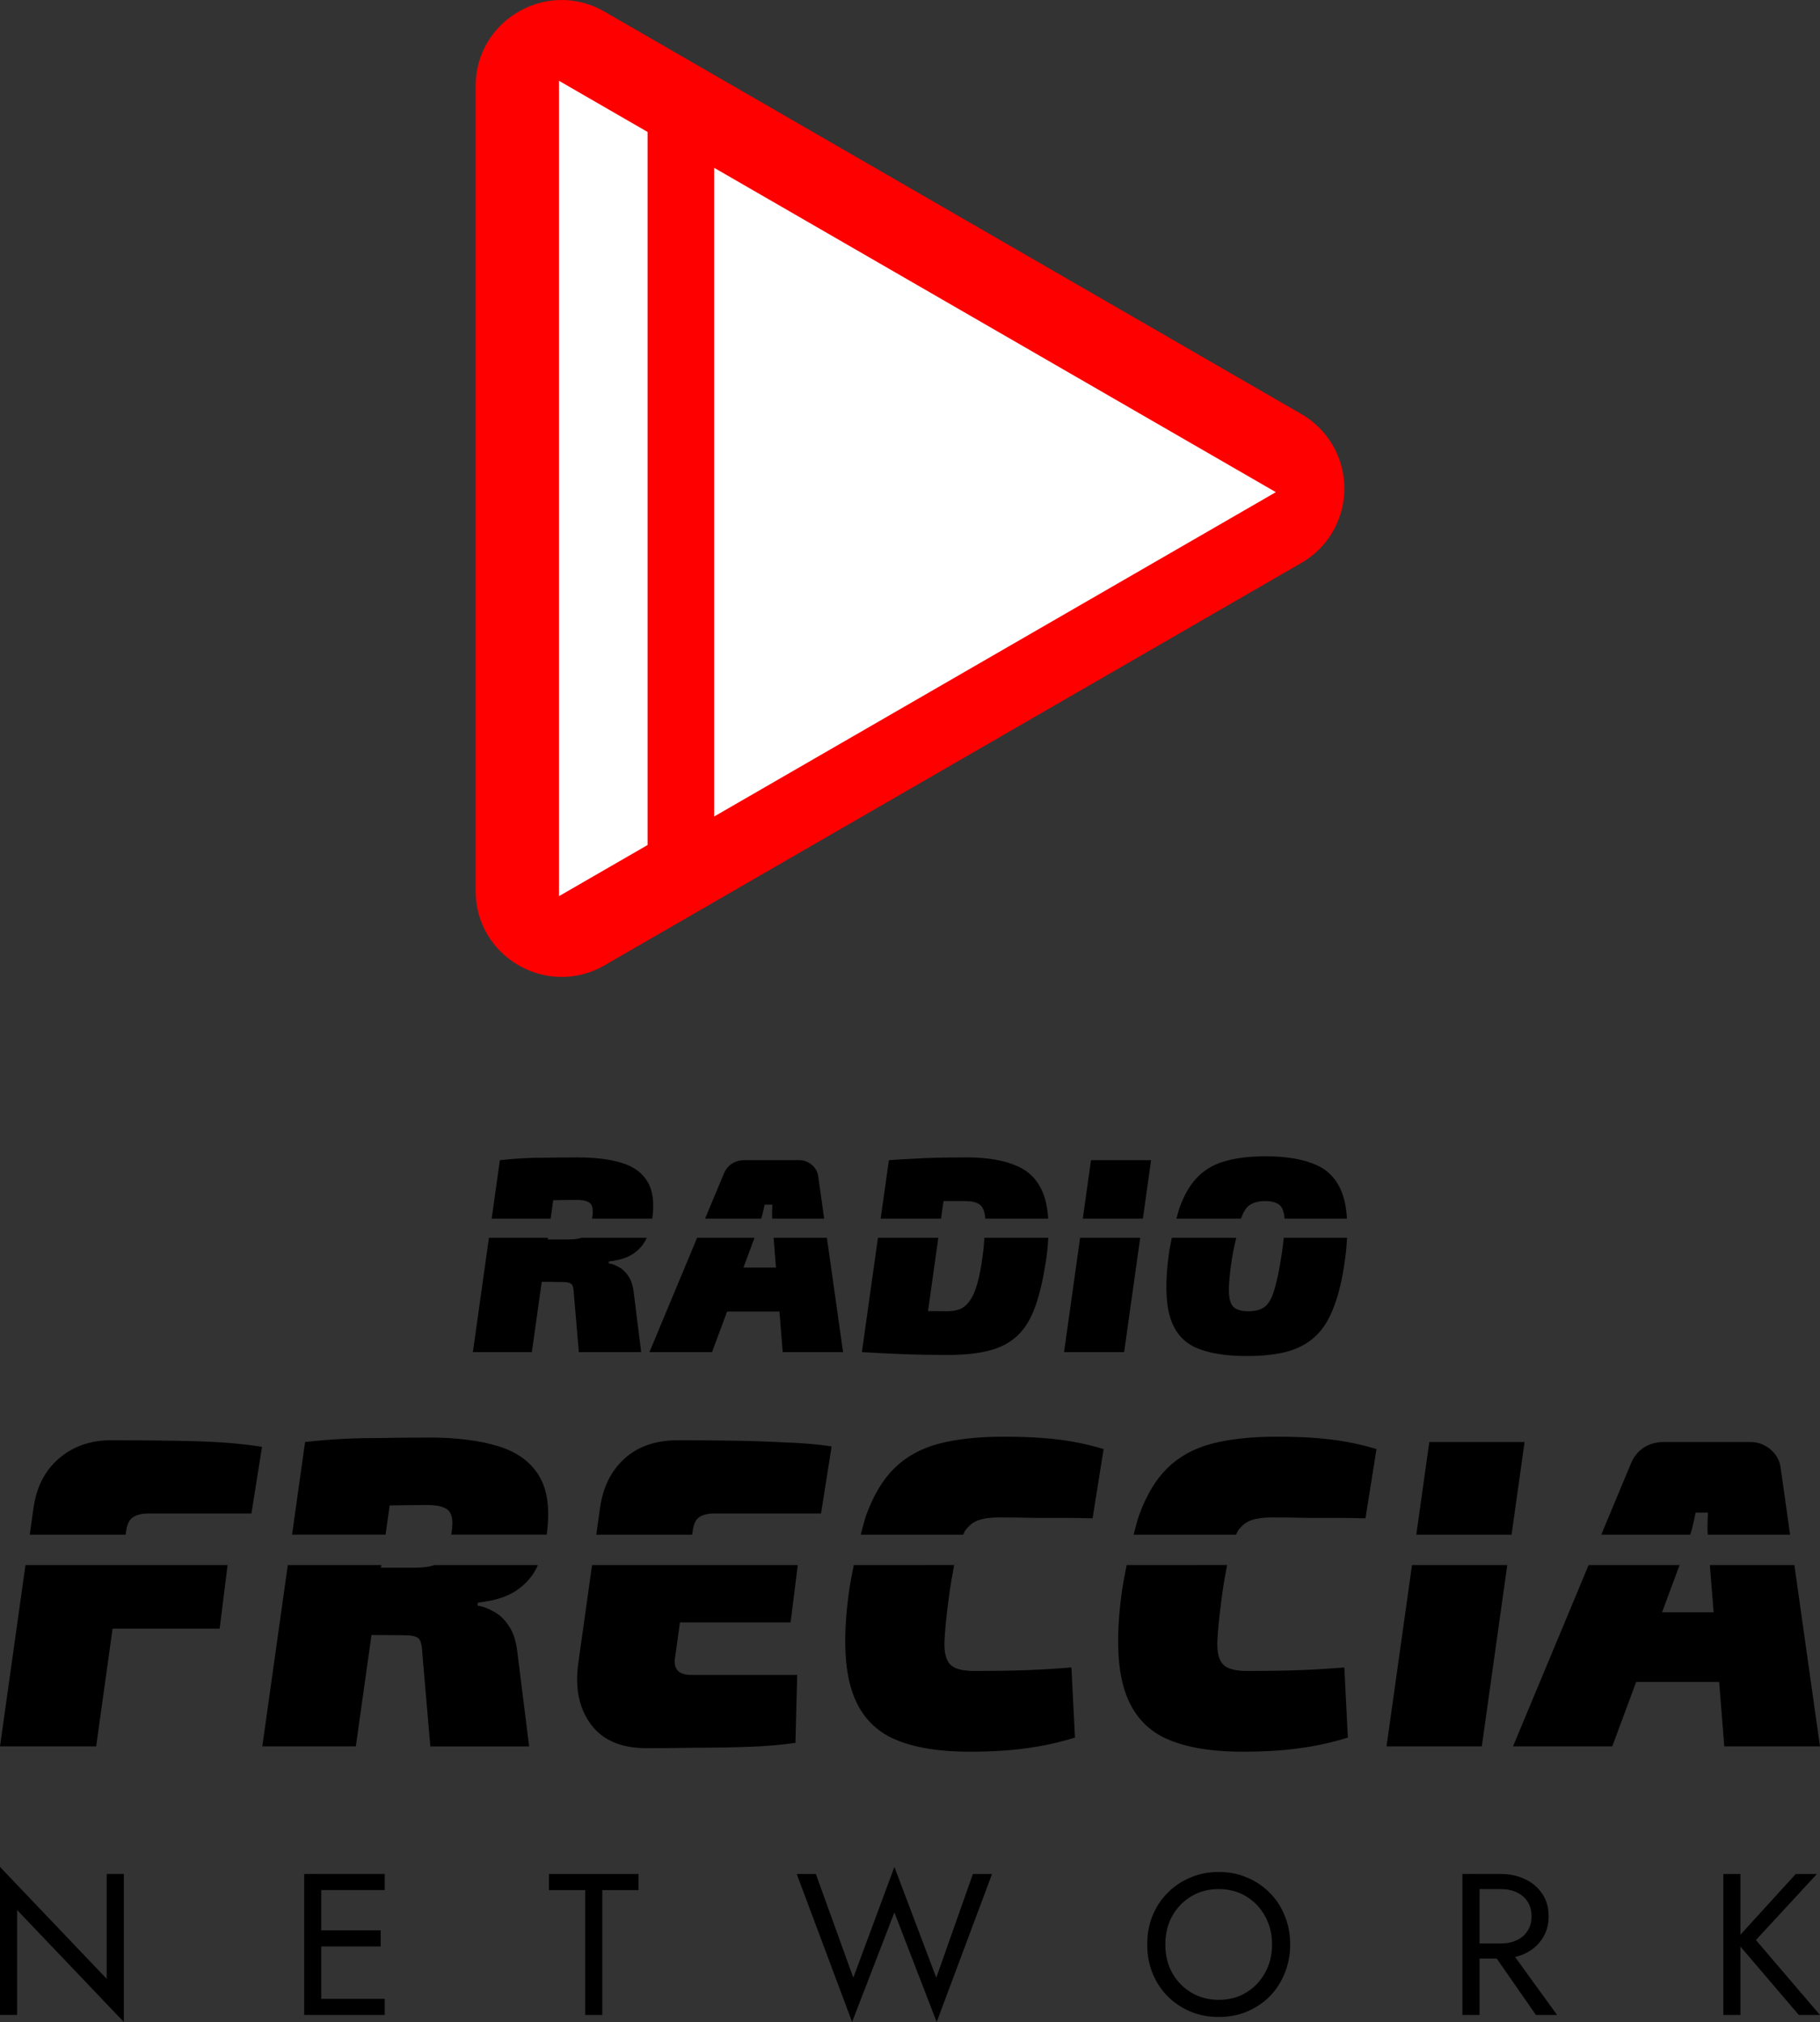 <?xml version="1.0" encoding="UTF-8" standalone="no"?>
<!-- Created with Inkscape (http://www.inkscape.org/) -->

<svg
   width="108.068mm"
   height="120.041mm"
   viewBox="0 0 108.068 120.041"
   version="1.1"
   id="svg819"
   xml:space="preserve"
   xmlns="http://www.w3.org/2000/svg"
   xmlns:svg="http://www.w3.org/2000/svg"><rect x="0" y="0" width="108.068" height="120.041" fill="#333333" stroke="none"/><defs
     id="defs816" /><g
     id="layer1"
     transform="translate(2095.032,5638.123)"><g
       id="g624"
       transform="translate(-9.705,-596.725)"><path
         style="fill:#ff0000;fill-opacity:1;fill-rule:evenodd;stroke-width:0.391;stroke-linecap:round;stroke-linejoin:round"
         d="m -2005.81,-5014.143 c -0.41,-1.127 -1.205,-2.074 -2.244,-2.674 l -41.377,-23.89 c -3.402,-1.964 -7.654,0.491 -7.655,4.419 v 47.779 c 1e-4,3.928 4.252,6.384 7.655,4.42 l 41.377,-23.89 c 2.145,-1.238 3.091,-3.838 2.244,-6.165 z"
         id="path619" /><path
         id="path620"
         style="fill:#ffffff;fill-opacity:1;fill-rule:evenodd;stroke:none;stroke-width:3.384;stroke-linecap:round;stroke-linejoin:round;stroke-dasharray:none;stroke-opacity:1;paint-order:stroke fill markers"
         d="m -2052.137,-5036.602 v 48.408 l 5.263,-3.038 v -42.331 z" /><path
         id="path621"
         style="fill:#ffffff;fill-rule:evenodd;stroke-width:9.284;stroke-linecap:round;stroke-linejoin:round;paint-order:stroke fill markers"
         d="M -2239.671,-652.205 V -785.012 l 115.014,66.404 z"
         transform="matrix(0.29,0,0,0.29,-1393.419,-4803.783)" /><path
         id="path622"
         style="font-style:italic;font-weight:900;font-size:20.592px;line-height:0;font-family:'Exo 2';-inkscape-font-specification:'Exo 2 Heavy Italic';text-align:center;letter-spacing:0.529px;word-spacing:0px;text-anchor:middle;stroke-width:0.655"
         d="m -2025.741,-4956.104 c -1.502,0 -2.785,0.14 -3.85,0.419 -1.048,0.279 -1.921,0.76 -2.619,1.441 -0.681,0.663 -1.24,1.588 -1.676,2.776 -0.122,0.348 -0.224,0.78 -0.333,1.182 h 6.082 c 0.039,-0.076 0.076,-0.176 0.118,-0.239 0.227,-0.314 0.497,-0.524 0.812,-0.628 0.314,-0.105 0.707,-0.157 1.178,-0.157 0.803,0 1.502,0.01 2.095,0.026 h 1.702 c 0.559,0 1.152,0.01 1.781,0.026 l 0.655,-4.112 c -0.576,-0.174 -1.153,-0.314 -1.729,-0.419 -0.559,-0.105 -1.179,-0.184 -1.859,-0.236 -0.663,-0.053 -1.45,-0.079 -2.358,-0.079 z m 16.204,0 c -1.502,0 -2.785,0.14 -3.85,0.419 -1.048,0.279 -1.921,0.76 -2.619,1.441 -0.681,0.663 -1.24,1.588 -1.676,2.776 -0.123,0.348 -0.225,0.78 -0.334,1.182 h 6.083 c 0.039,-0.076 0.076,-0.176 0.117,-0.239 0.227,-0.314 0.497,-0.524 0.812,-0.628 0.314,-0.105 0.707,-0.157 1.178,-0.157 0.803,0 1.502,0.01 2.095,0.026 h 1.702 c 0.559,0 1.153,0.01 1.781,0.026 l 0.655,-4.112 c -0.576,-0.174 -1.152,-0.314 -1.729,-0.419 -0.559,-0.105 -1.178,-0.184 -1.859,-0.236 -0.663,-0.053 -1.449,-0.079 -2.357,-0.079 z m -50.367,0.053 c -1.1,0 -2.052,0.01 -2.855,0.026 -0.803,0 -1.554,0.017 -2.253,0.053 -0.681,0.035 -1.414,0.096 -2.2,0.183 v 0 l -0.773,5.499 h 5.552 l 0.244,-1.733 c 0.751,-0.01 1.342,-0.025 2.232,-0.025 0.436,0 0.769,0.052 0.996,0.157 0.227,0.087 0.375,0.253 0.445,0.498 0.07,0.244 0.07,0.576 0,0.995 0,0.04 -0.017,0.069 -0.023,0.108 h 5.67 c 0,-0.019 0.012,-0.036 0.012,-0.055 0.192,-1.449 0.043,-2.584 -0.446,-3.405 -0.489,-0.838 -1.292,-1.432 -2.409,-1.781 -1.117,-0.349 -2.514,-0.524 -4.19,-0.524 z m -18.823,0.157 c -1.222,0 -2.252,0.358 -3.09,1.074 -0.838,0.716 -1.345,1.694 -1.519,2.933 l -0.225,1.6 h 5.695 l 0.03,-0.212 c 0.052,-0.402 0.183,-0.672 0.392,-0.812 0.21,-0.157 0.55,-0.236 1.022,-0.236 h 6.024 l 0.629,-3.955 c -1.205,-0.192 -2.611,-0.305 -4.217,-0.341 -1.606,-0.035 -3.186,-0.052 -4.74,-0.052 z m 33.665,0 c -1.327,2e-4 -2.391,0.367 -3.194,1.1 -0.786,0.716 -1.266,1.685 -1.441,2.907 l -0.224,1.6 h 5.694 l 0.03,-0.212 c 0.052,-0.402 0.175,-0.672 0.367,-0.812 0.209,-0.157 0.532,-0.236 0.969,-0.236 h 6.286 l 0.628,-3.981 c -0.803,-0.122 -1.711,-0.2 -2.724,-0.235 -1.013,-0.053 -2.069,-0.088 -3.169,-0.105 -1.082,-0.017 -2.156,-0.026 -3.221,-0.026 z m 44.605,0.105 -0.774,5.503 h 5.657 l 0.774,-5.503 z m 13.926,0 c -0.454,0 -0.856,0.113 -1.205,0.341 -0.349,0.227 -0.611,0.567 -0.785,1.021 l -1.727,4.141 h 5.28 c 0.034,-0.122 0.089,-0.249 0.113,-0.369 0.088,-0.349 0.157,-0.664 0.209,-0.943 h 0.734 c -0.017,0.332 -0.027,0.663 -0.027,0.995 0,0.103 0.012,0.213 0.017,0.317 h 4.887 l -0.555,-3.932 c -0.052,-0.454 -0.254,-0.829 -0.603,-1.126 -0.349,-0.297 -0.751,-0.445 -1.205,-0.445 z m -97.284,7.306 -1.512,10.765 h 5.71 l 0.975,-6.993 h 6.358 l 0.471,-3.771 h -6.305 v 0 z m 15.577,0 -1.514,10.765 h 5.553 l 0.93,-6.615 c 0.627,0 1.165,0.01 1.976,0.016 0.402,0 0.673,0.061 0.812,0.183 0.139,0.122 0.217,0.436 0.235,0.943 l 0.471,5.474 h 5.867 l -0.681,-5.448 c -0.07,-0.733 -0.244,-1.301 -0.524,-1.702 -0.262,-0.402 -0.568,-0.69 -0.917,-0.864 -0.332,-0.192 -0.646,-0.306 -0.943,-0.341 l 0.027,-0.183 c 0.978,-0.105 1.746,-0.349 2.304,-0.734 0.559,-0.384 0.969,-0.864 1.231,-1.44 0.012,-0.017 0.012,-0.037 0.02,-0.054 h -6.147 c -8e-4,3e-4 0,0 0,0 -0.279,0.105 -0.681,0.157 -1.205,0.157 h -1.965 l 0.023,-0.158 z m 18.065,0 -0.833,5.946 c -0.175,1.432 0.086,2.611 0.785,3.536 0.698,0.925 1.79,1.388 3.274,1.388 0.943,0 1.938,-0.01 2.986,-0.026 1.048,0 2.077,-0.017 3.09,-0.053 1.013,-0.035 1.938,-0.114 2.776,-0.236 l 0.104,-4.033 h -6.285 c -0.384,0 -0.655,-0.087 -0.812,-0.262 -0.157,-0.174 -0.21,-0.428 -0.157,-0.76 l 0.292,-2.095 h 6.57 l 0.426,-3.406 z m 15.541,0 c -0.094,0.496 -0.196,0.965 -0.276,1.52 -0.331,2.375 -0.305,4.26 0.079,5.657 0.384,1.397 1.153,2.401 2.305,3.012 1.17,0.594 2.759,0.89 4.766,0.89 1.327,0 2.462,-0.07 3.405,-0.209 0.943,-0.122 1.895,-0.332 2.855,-0.629 l -0.21,-4.164 c -0.838,0.07 -1.685,0.122 -2.54,0.157 -0.856,0.035 -1.938,0.052 -3.248,0.052 -0.646,0 -1.101,-0.113 -1.363,-0.341 -0.262,-0.227 -0.392,-0.654 -0.392,-1.283 0.017,-0.629 0.104,-1.536 0.262,-2.724 0.107,-0.813 0.214,-1.381 0.32,-1.94 z m 16.204,0 c -0.096,0.496 -0.196,0.965 -0.276,1.52 -0.332,2.375 -0.305,4.26 0.079,5.657 0.384,1.397 1.152,2.401 2.304,3.012 1.17,0.594 2.759,0.89 4.767,0.89 1.327,0 2.462,-0.07 3.405,-0.209 0.943,-0.122 1.895,-0.332 2.855,-0.629 l -0.21,-4.164 c -0.838,0.07 -1.685,0.122 -2.54,0.157 -0.856,0.035 -1.938,0.052 -3.248,0.052 -0.646,0 -1.1,-0.113 -1.362,-0.341 -0.262,-0.227 -0.393,-0.654 -0.393,-1.283 0.017,-0.629 0.105,-1.536 0.262,-2.724 0.107,-0.813 0.213,-1.381 0.32,-1.94 z m 16.943,0 -1.513,10.765 h 5.657 l 1.513,-10.765 z m 10.486,0 -4.489,10.765 h 5.893 l 1.42,-3.824 h 4.928 l 0.304,3.824 h 5.683 l -1.521,-10.765 h -5.018 l 0.223,2.804 h -3.062 l 1.042,-2.804 z" /><path
         d="m -2010.175,-4972.752 c -0.892,0 -1.663,0.088 -2.313,0.264 -0.65,0.165 -1.2,0.463 -1.652,0.892 -0.451,0.429 -0.82,1.024 -1.106,1.784 -0.086,0.224 -0.155,0.502 -0.229,0.761 h 3.834 c 0.131,-0.356 0.285,-0.633 0.475,-0.778 0.242,-0.176 0.562,-0.264 0.958,-0.264 0.396,0 0.688,0.083 0.875,0.248 0.166,0.146 0.251,0.424 0.278,0.795 h 3.709 c -0.033,-0.502 -0.1,-0.952 -0.222,-1.323 -0.275,-0.881 -0.798,-1.498 -1.569,-1.85 -0.771,-0.352 -1.784,-0.528 -3.039,-0.528 z m -40.862,0.066 c -0.694,0 -1.294,0.01 -1.8,0.017 -0.507,0 -0.98,0.011 -1.421,0.033 -0.429,0.022 -0.892,0.061 -1.387,0.116 l -0.488,3.47 h 3.502 l 0.154,-1.093 c 0.473,-0.01 0.847,-0.016 1.407,-0.016 0.275,0 0.484,0.033 0.628,0.099 0.143,0.055 0.237,0.16 0.281,0.314 0.044,0.154 0.044,0.363 0,0.628 0,0.025 -0.011,0.043 -0.015,0.068 h 3.575 c 0,-0.012 0.01,-0.023 0.01,-0.035 0.121,-0.914 0.028,-1.63 -0.281,-2.147 -0.308,-0.529 -0.815,-0.903 -1.52,-1.123 -0.705,-0.22 -1.585,-0.33 -2.643,-0.33 z m 23.131,0 c -0.573,0 -1.134,0.01 -1.685,0.017 -0.551,0.011 -1.074,0.033 -1.569,0.066 -0.495,0.022 -0.958,0.05 -1.387,0.083 l -0.488,3.47 h 3.584 l 0.147,-1.042 h 0.11 1.173 c 0.319,0 0.568,0.044 0.744,0.132 0.187,0.088 0.314,0.248 0.38,0.479 0.041,0.119 0.065,0.265 0.078,0.431 h 3.733 c -0.034,-0.486 -0.102,-0.925 -0.227,-1.29 -0.286,-0.87 -0.815,-1.476 -1.586,-1.817 -0.771,-0.352 -1.773,-0.528 -3.006,-0.528 z m -13.209,0.165 c -0.286,0 -0.54,0.072 -0.76,0.215 -0.22,0.143 -0.386,0.358 -0.496,0.644 l -1.089,2.611 h 3.33 c 0.022,-0.077 0.056,-0.157 0.071,-0.233 0.055,-0.22 0.099,-0.419 0.132,-0.595 h 0.462 c -0.011,0.209 -0.017,0.418 -0.017,0.628 0,0.065 0.01,0.134 0.011,0.2 h 3.082 l -0.35,-2.479 c -0.033,-0.286 -0.16,-0.523 -0.38,-0.711 -0.22,-0.187 -0.473,-0.281 -0.76,-0.281 z m 20.57,0 -0.488,3.47 h 3.568 l 0.488,-3.47 z m -35.75,4.607 -0.954,6.79 h 3.502 l 0.587,-4.172 c 0.395,0 0.735,0 1.247,0.01 0.253,0 0.424,0.039 0.512,0.116 0.088,0.077 0.138,0.275 0.149,0.594 l 0.297,3.452 h 3.7 l -0.429,-3.436 c -0.045,-0.463 -0.154,-0.82 -0.33,-1.074 -0.165,-0.253 -0.358,-0.435 -0.578,-0.545 -0.209,-0.121 -0.407,-0.193 -0.594,-0.215 l 0.017,-0.116 c 0.617,-0.066 1.101,-0.22 1.454,-0.463 0.352,-0.242 0.611,-0.545 0.776,-0.908 0.01,-0.011 0.01,-0.023 0.013,-0.034 h -3.877 c -5e-4,2e-4 0,7e-4 0,8e-4 -0.176,0.066 -0.429,0.099 -0.76,0.099 h -1.239 l 0.015,-0.1 z m 12.361,0 -2.831,6.79 h 3.717 l 0.896,-2.411 h 3.108 l 0.192,2.411 h 3.584 l -0.959,-6.79 h -3.165 l 0.141,1.768 h -1.931 l 0.657,-1.768 z m 10.738,0 -0.954,6.79 c 0.76,0.044 1.553,0.083 2.379,0.116 0.826,0.033 1.74,0.05 2.742,0.05 0.969,0 1.789,-0.088 2.461,-0.265 0.672,-0.176 1.228,-0.474 1.668,-0.892 0.441,-0.418 0.793,-1.002 1.057,-1.751 0.264,-0.749 0.479,-1.69 0.644,-2.825 0.061,-0.437 0.098,-0.84 0.119,-1.223 h -3.794 c -0.025,0.304 -0.037,0.569 -0.091,0.959 -0.088,0.716 -0.198,1.299 -0.33,1.751 -0.121,0.441 -0.27,0.782 -0.446,1.024 -0.165,0.242 -0.358,0.408 -0.578,0.496 -0.22,0.088 -0.474,0.132 -0.76,0.132 -0.388,0 -0.764,-0.01 -1.144,-0.01 l 0.612,-4.352 z m 12.004,0 -0.954,6.79 h 3.568 l 0.954,-6.79 z m 5.446,0 c -0.061,0.313 -0.128,0.608 -0.178,0.959 -0.209,1.564 -0.193,2.786 0.049,3.667 0.242,0.881 0.738,1.503 1.487,1.867 0.76,0.352 1.795,0.528 3.105,0.528 0.892,0 1.669,-0.083 2.329,-0.248 0.672,-0.176 1.239,-0.473 1.701,-0.892 0.463,-0.418 0.837,-1.008 1.123,-1.768 0.297,-0.76 0.523,-1.723 0.677,-2.89 0.057,-0.437 0.092,-0.841 0.112,-1.223 h -3.757 c -0.031,0.289 -0.066,0.594 -0.121,0.959 -0.143,0.936 -0.292,1.652 -0.446,2.147 -0.143,0.484 -0.33,0.815 -0.562,0.991 -0.231,0.176 -0.556,0.265 -0.974,0.265 -0.386,0 -0.672,-0.077 -0.859,-0.231 -0.187,-0.165 -0.286,-0.474 -0.297,-0.925 -0.011,-0.452 0.05,-1.112 0.182,-1.982 0.088,-0.539 0.17,-0.834 0.254,-1.223 z"
         style="font-style:italic;font-weight:900;font-size:20.592px;line-height:0;font-family:'Exo 2';-inkscape-font-specification:'Exo 2 Heavy Italic';text-align:center;letter-spacing:0.529px;word-spacing:0px;text-anchor:middle;stroke-width:0.413"
         id="path623" /><path
         d="m -2078.99,-4930.145 v 6.229 l -6.337,-6.648 v 8.788 h 1.016 v -6.229 l 6.337,6.648 v -8.788 z m 12.286,8.37 h 4.221 v -0.957 h -4.221 z m 0,-7.413 h 4.221 v -0.957 h -4.221 z m 0,3.348 h 3.982 v -0.957 h -3.982 z m -0.562,-4.304 v 8.37 h 1.016 v -8.37 z m 14.534,0.957 h 2.152 v 7.413 h 1.016 v -7.413 h 2.152 v -0.957 h -5.321 z m 22.999,5.201 -2.487,-6.576 -2.439,6.576 -2.224,-6.158 h -1.136 l 3.288,8.788 2.511,-6.504 2.511,6.504 3.288,-8.788 h -1.136 z m 13.601,-1.973 q 0,-0.945 0.406,-1.686 0.418,-0.741 1.136,-1.172 0.717,-0.43 1.626,-0.43 0.921,0 1.626,0.43 0.717,0.43 1.124,1.172 0.418,0.741 0.418,1.686 0,0.945 -0.418,1.686 -0.406,0.741 -1.124,1.172 -0.706,0.43 -1.626,0.43 -0.909,0 -1.626,-0.43 -0.717,-0.43 -1.136,-1.172 -0.406,-0.741 -0.406,-1.686 z m -1.076,0 q 0,0.909 0.311,1.698 0.323,0.789 0.897,1.375 0.574,0.574 1.351,0.909 0.777,0.323 1.686,0.323 0.921,0 1.686,-0.323 0.777,-0.335 1.351,-0.909 0.574,-0.586 0.885,-1.375 0.323,-0.789 0.323,-1.698 0,-0.921 -0.323,-1.698 -0.311,-0.789 -0.885,-1.363 -0.574,-0.586 -1.351,-0.909 -0.765,-0.335 -1.686,-0.335 -0.909,0 -1.686,0.335 -0.777,0.323 -1.351,0.909 -0.574,0.574 -0.897,1.363 -0.311,0.777 -0.311,1.698 z m 20.213,0.06 2.87,4.125 h 1.255 l -2.989,-4.125 z m -1.495,-4.245 v 8.37 h 1.016 v -8.37 z m 0.562,0.897 h 1.71 q 0.538,0 0.945,0.191 0.418,0.191 0.646,0.55 0.239,0.359 0.239,0.873 0,0.514 -0.239,0.873 -0.227,0.359 -0.646,0.55 -0.406,0.191 -0.945,0.191 h -1.71 v 0.897 h 1.71 q 0.813,0 1.447,-0.299 0.646,-0.311 1.016,-0.873 0.383,-0.574 0.383,-1.339 0,-0.777 -0.383,-1.339 -0.371,-0.562 -1.016,-0.861 -0.634,-0.311 -1.447,-0.311 h -1.71 z m 14.928,-0.897 v 8.37 h 1.016 v -8.37 z m 4.304,0 -3.599,3.946 3.778,4.424 h 1.255 l -3.802,-4.448 3.623,-3.922 z"
         id="path624"
         style="font-size:11.957px;line-height:0;font-family:Jost;-inkscape-font-specification:Jost;text-align:center;letter-spacing:8.795px;word-spacing:0px;text-anchor:middle;stroke-width:0.299"
         aria-label="NETWORK" /></g></g></svg>
